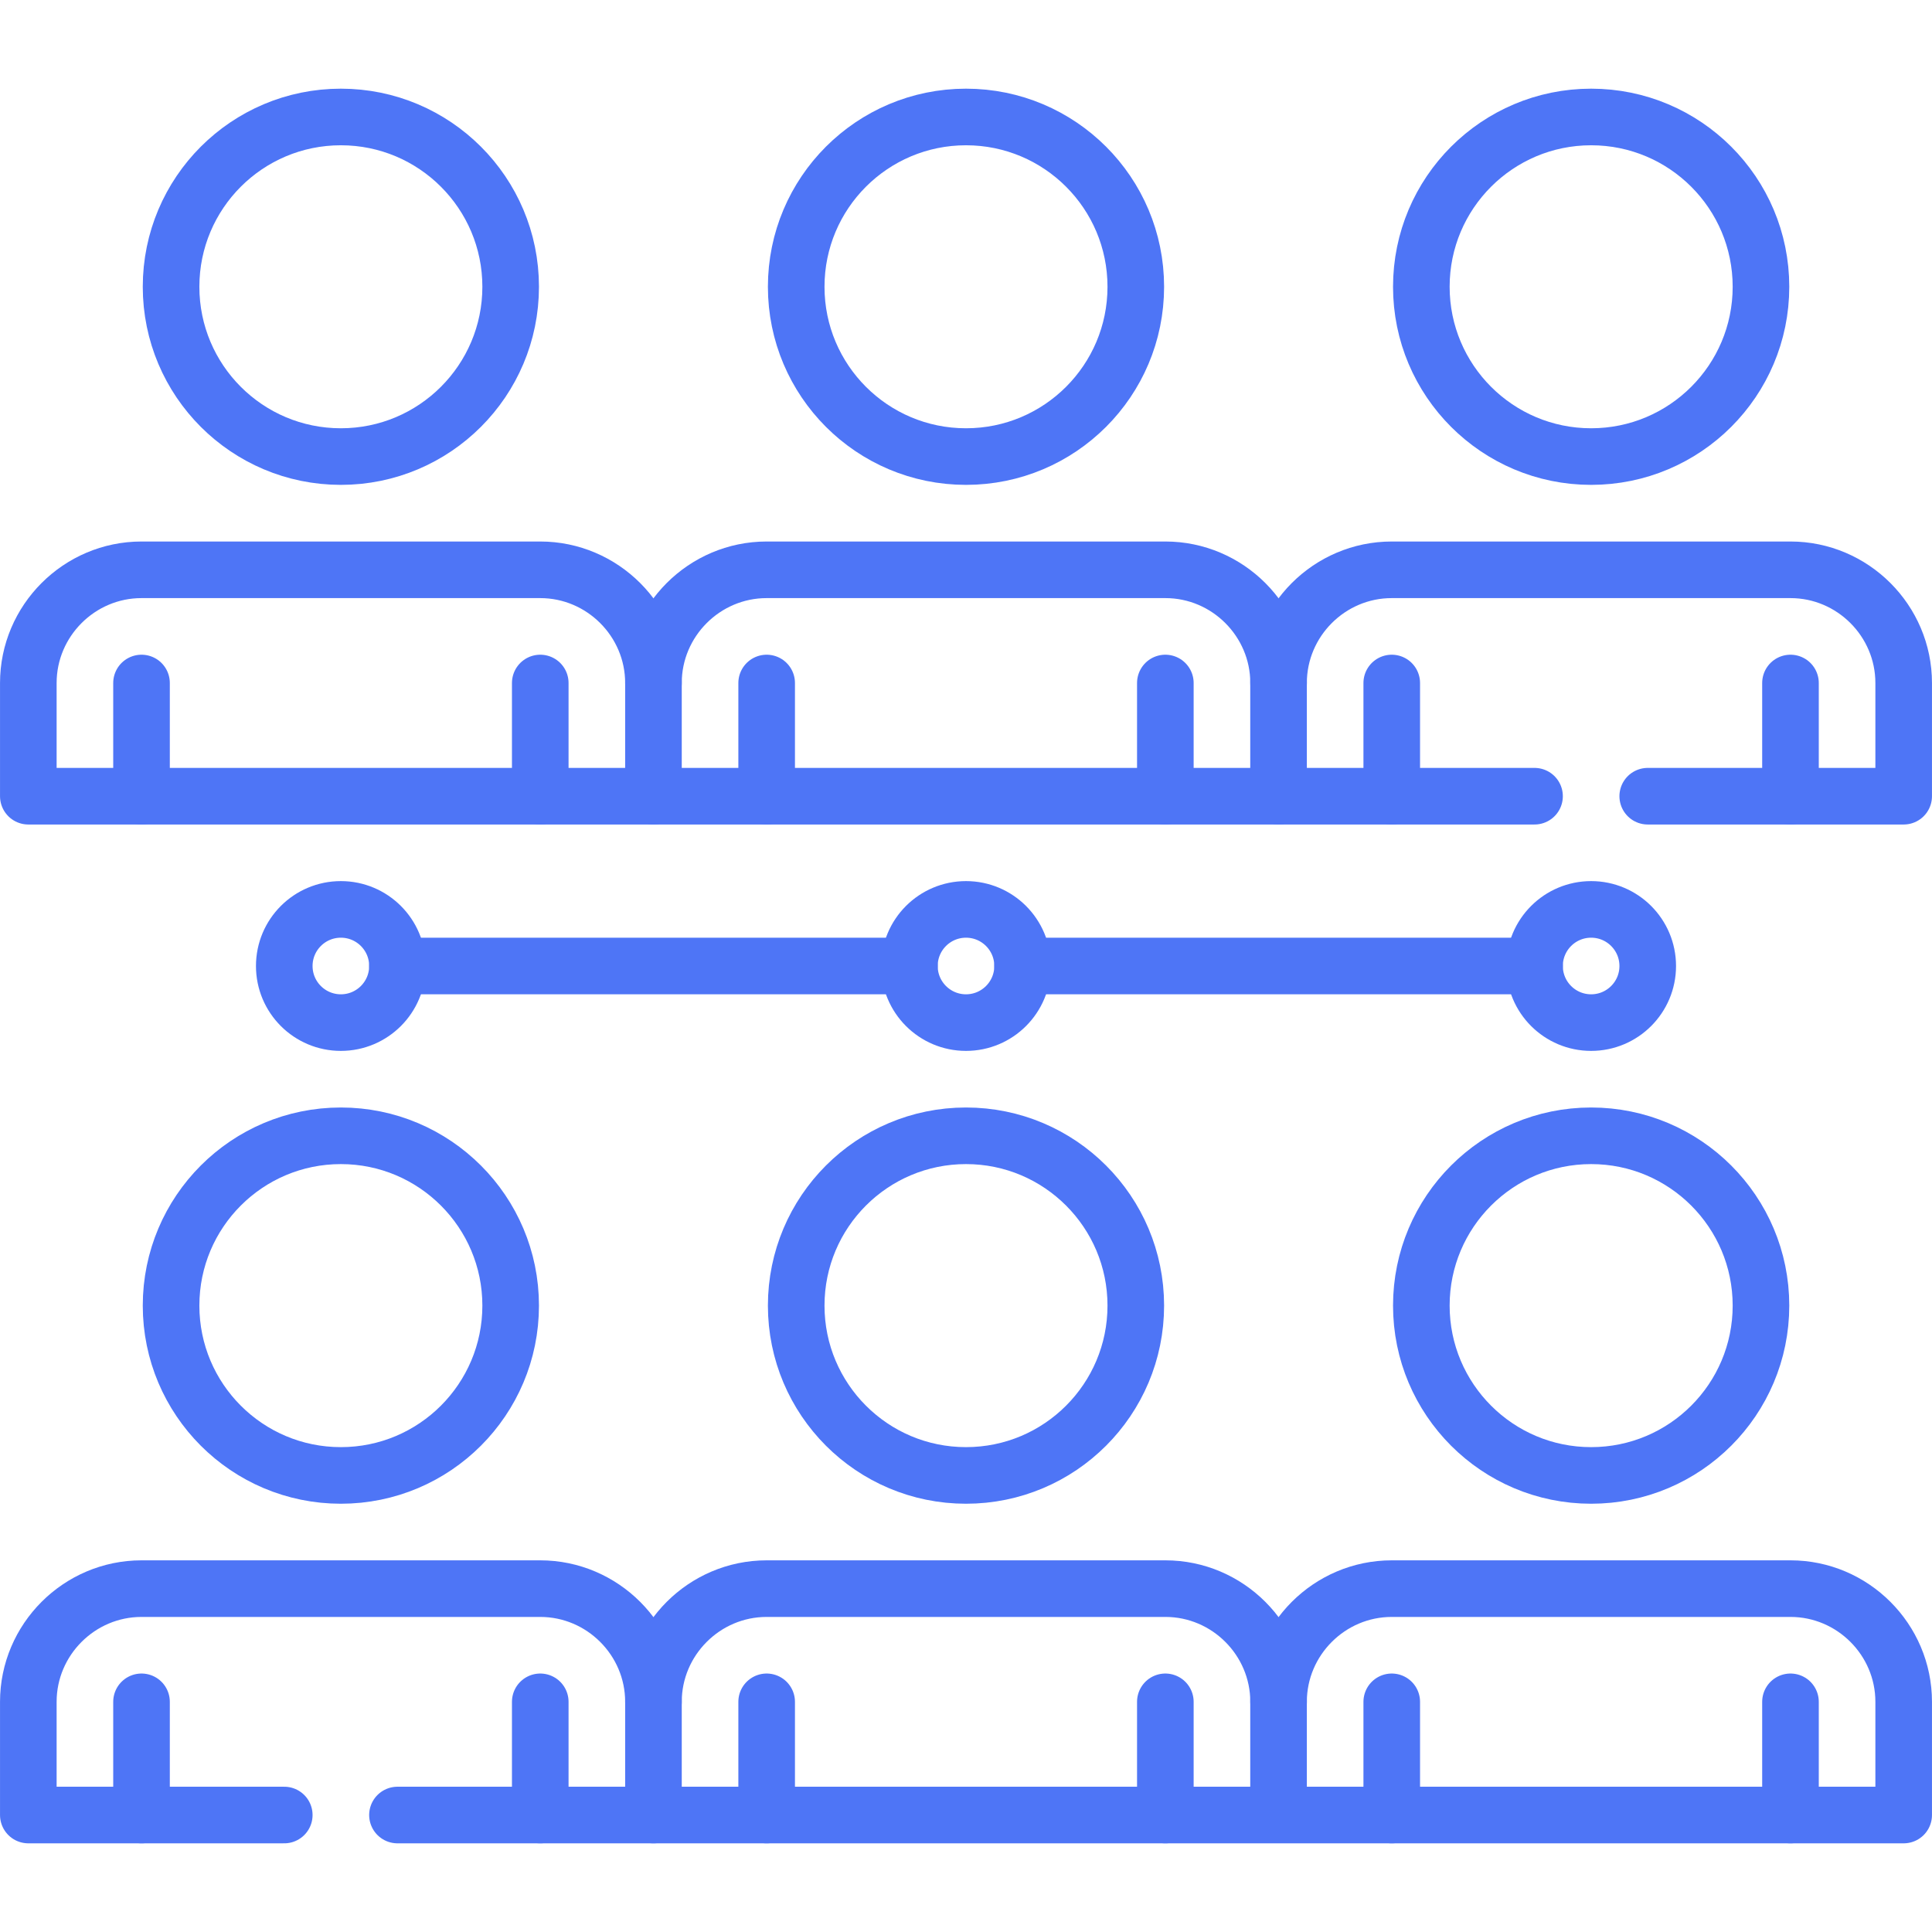 <svg width="44" height="44" viewBox="0 0 44 44" fill="none" xmlns="http://www.w3.org/2000/svg">
<path d="M36.237 10.398C38.373 10.398 40.105 8.667 40.105 6.531C40.105 4.395 38.373 2.664 36.237 2.664C34.102 2.664 32.37 4.395 32.37 6.531C32.37 8.667 34.102 10.398 36.237 10.398Z" stroke="#4E75F6" stroke-width="1.289" stroke-miterlimit="10" stroke-linecap="round" stroke-linejoin="round"/>
<path d="M7.763 10.398C9.898 10.398 11.63 8.667 11.63 6.531C11.63 4.395 9.898 2.664 7.763 2.664C5.627 2.664 3.896 4.395 3.896 6.531C3.896 8.667 5.627 10.398 7.763 10.398Z" stroke="#4E75F6" stroke-width="1.289" stroke-miterlimit="10" stroke-linecap="round" stroke-linejoin="round"/>
<path d="M22 10.398C24.136 10.398 25.867 8.667 25.867 6.531C25.867 4.395 24.136 2.664 22 2.664C19.864 2.664 18.133 4.395 18.133 6.531C18.133 8.667 19.864 10.398 22 10.398Z" stroke="#4E75F6" stroke-width="1.289" stroke-miterlimit="10" stroke-linecap="round" stroke-linejoin="round"/>
<path d="M3.223 18.133V15.555" stroke="#4E75F6" stroke-width="1.289" stroke-miterlimit="10" stroke-linecap="round" stroke-linejoin="round"/>
<path d="M12.304 15.555V18.133" stroke="#4E75F6" stroke-width="1.289" stroke-miterlimit="10" stroke-linecap="round" stroke-linejoin="round"/>
<path d="M14.882 18.133V15.555C14.882 14.137 16.042 12.977 17.46 12.977H26.541C27.959 12.977 29.119 14.137 29.119 15.555" stroke="#4E75F6" stroke-width="1.289" stroke-miterlimit="10" stroke-linecap="round" stroke-linejoin="round"/>
<path d="M17.46 18.133V15.555" stroke="#4E75F6" stroke-width="1.289" stroke-miterlimit="10" stroke-linecap="round" stroke-linejoin="round"/>
<path d="M26.54 15.555V18.133" stroke="#4E75F6" stroke-width="1.289" stroke-miterlimit="10" stroke-linecap="round" stroke-linejoin="round"/>
<path d="M34.948 18.133H0.645V15.555C0.645 14.137 1.805 12.977 3.223 12.977H12.303C13.721 12.977 14.882 14.137 14.882 15.555" stroke="#4E75F6" stroke-width="1.289" stroke-miterlimit="10" stroke-linecap="round" stroke-linejoin="round"/>
<path d="M29.118 18.133V15.555C29.118 14.137 30.278 12.977 31.696 12.977H40.777C42.195 12.977 43.355 14.137 43.355 15.555V18.133H37.526" stroke="#4E75F6" stroke-width="1.289" stroke-miterlimit="10" stroke-linecap="round" stroke-linejoin="round"/>
<path d="M31.696 18.133V15.555" stroke="#4E75F6" stroke-width="1.289" stroke-miterlimit="10" stroke-linecap="round" stroke-linejoin="round"/>
<path d="M40.777 15.555V18.133" stroke="#4E75F6" stroke-width="1.289" stroke-miterlimit="10" stroke-linecap="round" stroke-linejoin="round"/>
<path d="M36.237 33.602C38.373 33.602 40.105 31.87 40.105 29.734C40.105 27.599 38.373 25.867 36.237 25.867C34.102 25.867 32.37 27.599 32.37 29.734C32.37 31.87 34.102 33.602 36.237 33.602Z" stroke="#4E75F6" stroke-width="1.289" stroke-miterlimit="10" stroke-linecap="round" stroke-linejoin="round"/>
<path d="M7.763 33.602C9.898 33.602 11.63 31.87 11.63 29.734C11.63 27.599 9.898 25.867 7.763 25.867C5.627 25.867 3.896 27.599 3.896 29.734C3.896 31.87 5.627 33.602 7.763 33.602Z" stroke="#4E75F6" stroke-width="1.289" stroke-miterlimit="10" stroke-linecap="round" stroke-linejoin="round"/>
<path d="M22 33.602C24.136 33.602 25.867 31.87 25.867 29.734C25.867 27.599 24.136 25.867 22 25.867C19.864 25.867 18.133 27.599 18.133 29.734C18.133 31.87 19.864 33.602 22 33.602Z" stroke="#4E75F6" stroke-width="1.289" stroke-miterlimit="10" stroke-linecap="round" stroke-linejoin="round"/>
<path d="M3.223 41.336V38.758" stroke="#4E75F6" stroke-width="1.289" stroke-miterlimit="10" stroke-linecap="round" stroke-linejoin="round"/>
<path d="M12.304 38.758V41.336" stroke="#4E75F6" stroke-width="1.289" stroke-miterlimit="10" stroke-linecap="round" stroke-linejoin="round"/>
<path d="M14.882 41.336V38.758C14.882 37.34 16.042 36.18 17.46 36.18H26.541C27.959 36.18 29.119 37.34 29.119 38.758" stroke="#4E75F6" stroke-width="1.289" stroke-miterlimit="10" stroke-linecap="round" stroke-linejoin="round"/>
<path d="M17.46 41.336V38.758" stroke="#4E75F6" stroke-width="1.289" stroke-miterlimit="10" stroke-linecap="round" stroke-linejoin="round"/>
<path d="M26.54 38.758V41.336" stroke="#4E75F6" stroke-width="1.289" stroke-miterlimit="10" stroke-linecap="round" stroke-linejoin="round"/>
<path d="M6.474 41.336H0.645V38.758C0.645 37.34 1.805 36.18 3.223 36.18H12.303C13.721 36.18 14.882 37.34 14.882 38.758" stroke="#4E75F6" stroke-width="1.289" stroke-miterlimit="10" stroke-linecap="round" stroke-linejoin="round"/>
<path d="M29.118 41.336V38.758C29.118 37.34 30.278 36.18 31.696 36.18H40.777C42.195 36.18 43.355 37.34 43.355 38.758V41.336H9.052" stroke="#4E75F6" stroke-width="1.289" stroke-miterlimit="10" stroke-linecap="round" stroke-linejoin="round"/>
<path d="M31.696 41.336V38.758" stroke="#4E75F6" stroke-width="1.289" stroke-miterlimit="10" stroke-linecap="round" stroke-linejoin="round"/>
<path d="M40.777 38.758V41.336" stroke="#4E75F6" stroke-width="1.289" stroke-miterlimit="10" stroke-linecap="round" stroke-linejoin="round"/>
<path d="M36.237 23.289C36.949 23.289 37.526 22.712 37.526 22C37.526 21.288 36.949 20.711 36.237 20.711C35.525 20.711 34.948 21.288 34.948 22C34.948 22.712 35.525 23.289 36.237 23.289Z" stroke="#4E75F6" stroke-width="1.289" stroke-miterlimit="10" stroke-linecap="round" stroke-linejoin="round"/>
<path d="M7.763 23.289C8.475 23.289 9.052 22.712 9.052 22C9.052 21.288 8.475 20.711 7.763 20.711C7.051 20.711 6.474 21.288 6.474 22C6.474 22.712 7.051 23.289 7.763 23.289Z" stroke="#4E75F6" stroke-width="1.289" stroke-miterlimit="10" stroke-linecap="round" stroke-linejoin="round"/>
<path d="M22 23.289C22.712 23.289 23.289 22.712 23.289 22C23.289 21.288 22.712 20.711 22 20.711C21.288 20.711 20.711 21.288 20.711 22C20.711 22.712 21.288 23.289 22 23.289Z" stroke="#4E75F6" stroke-width="1.289" stroke-miterlimit="10" stroke-linecap="round" stroke-linejoin="round"/>
<path d="M23.289 22H34.948" stroke="#4E75F6" stroke-width="1.289" stroke-miterlimit="10" stroke-linecap="round" stroke-linejoin="round"/>
<path d="M9.052 22H20.711" stroke="#4E75F6" stroke-width="1.289" stroke-miterlimit="10" stroke-linecap="round" stroke-linejoin="round"/>
</svg>
